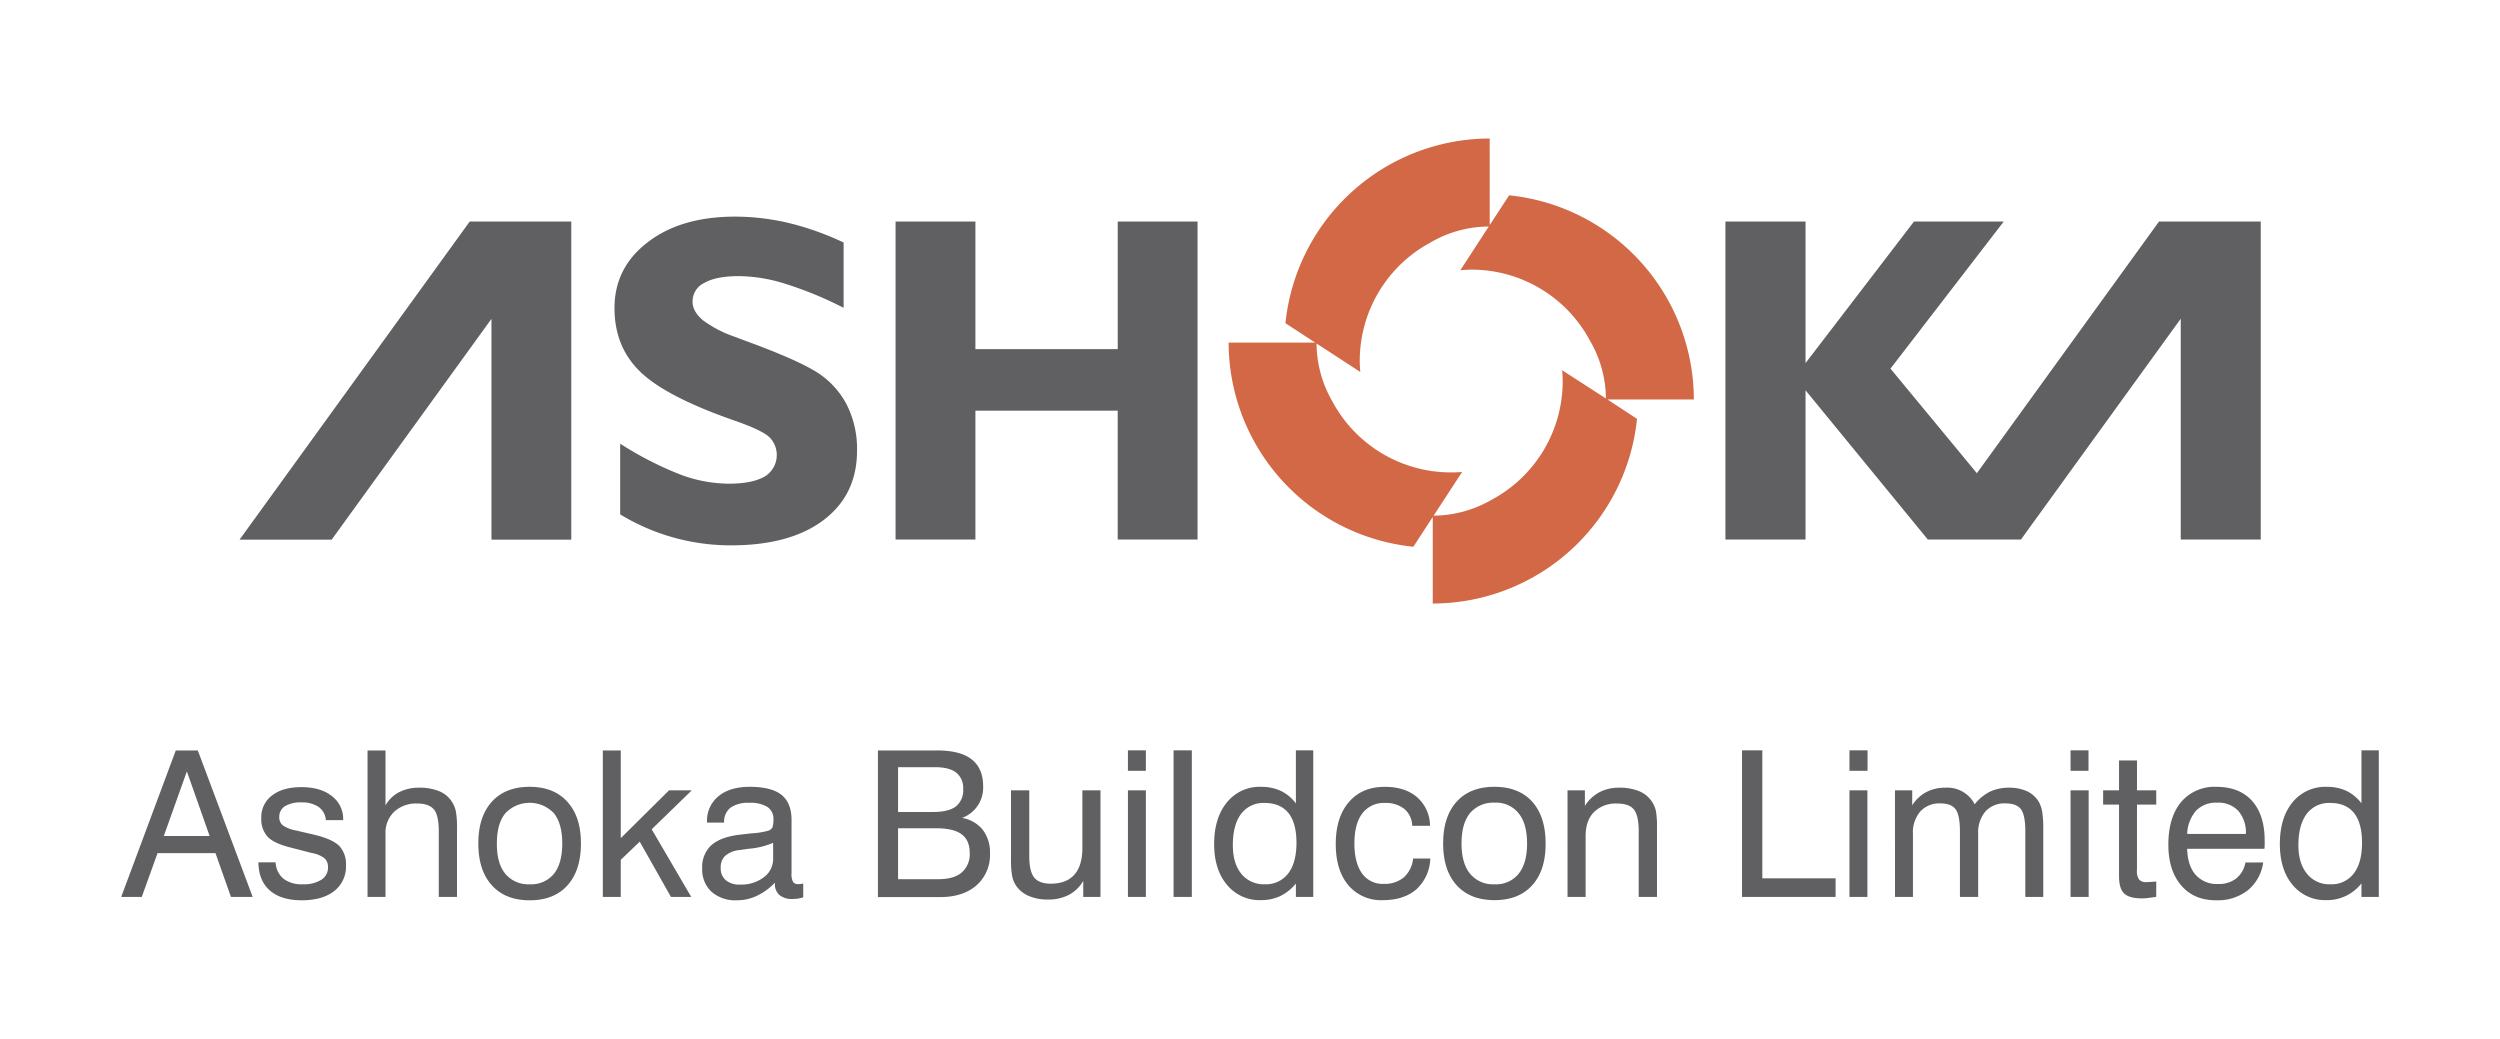 <svg xmlns="http://www.w3.org/2000/svg" width="722" height="300" viewBox="0 0 722 300">
  <g id="ashoka_buildcon_logo" transform="translate(-10224 -3275)">
    <rect id="Rectangle_372" data-name="Rectangle 372" width="722" height="300" transform="translate(10224 3275)" fill="#fff" opacity="0"/>
    <g id="ASHOKA.NS_BIG" transform="translate(10258.5 3314)">
      <path id="Path_8157" data-name="Path 8157" d="M.5,250.974l15.764-42.3h6.364l15.848,42.3H32.2l-4.468-12.645H11L6.443,250.974Zm12.307-17.6H26.042L19.467,214.72Zm27.312,7.6h4.974a6.572,6.572,0,0,0,2.276,4.747,8.726,8.726,0,0,0,5.606,1.6,9.422,9.422,0,0,0,5.311-1.3,4.083,4.083,0,0,0,1.939-3.571,3.345,3.345,0,0,0-.969-2.6,8,8,0,0,0-3.709-1.554l-5.817-1.512q-4.931-1.176-6.87-3.109a7.589,7.589,0,0,1-1.9-5.545,7.728,7.728,0,0,1,3.119-6.469q3.077-2.395,8.472-2.394,5.521,0,8.767,2.563a8.2,8.2,0,0,1,3.288,6.847v.126H59.593a5.008,5.008,0,0,0-2.023-3.781,8.3,8.3,0,0,0-4.974-1.344,8.707,8.707,0,0,0-4.8,1.092,3.592,3.592,0,0,0-1.644,3.193,2.913,2.913,0,0,0,1.054,2.352,9.646,9.646,0,0,0,3.793,1.47l5.058,1.176q5.353,1.26,7.376,3.235a7.6,7.6,0,0,1,1.981,5.629,8.911,8.911,0,0,1-3.372,7.435q-3.414,2.689-9.483,2.689-5.943-.042-9.146-2.857t-3.288-8.108Zm52.1,10V232.028q0-4.579-1.391-6.3Q89.392,224,86.02,224a9.255,9.255,0,0,0-6.7,2.394,8.37,8.37,0,0,0-2.487,6.385v18.19H71.647v-42.3h5.184V224.55a9.523,9.523,0,0,1,3.92-3.823,12.272,12.272,0,0,1,5.774-1.3,14.724,14.724,0,0,1,5.9,1.05,7.787,7.787,0,0,1,3.667,3.151,8.315,8.315,0,0,1,1.054,2.6,25.435,25.435,0,0,1,.337,4.789v19.954Zm11.422-15.459q0-7.688,3.878-12.014,3.92-4.327,10.917-4.327,7.039,0,10.917,4.327,3.92,4.285,3.92,12.014,0,7.772-3.878,12.1t-10.917,4.327q-7.039,0-10.917-4.327-3.92-4.285-3.92-12.1Zm5.353,0q-.042,5.755,2.445,8.78a8.6,8.6,0,0,0,7.039,3.025,8.477,8.477,0,0,0,7-3.025q2.4-3.025,2.4-8.78,0-5.671-2.4-8.7a9.654,9.654,0,0,0-14.036,0q-2.445,2.983-2.445,8.7Zm30.6,15.459v-42.3h5.184V234l13.951-13.821H165.3L153.711,231.44l11.422,19.534h-5.859l-9.02-15.963-5.479,5.251v10.712Zm49.693-4.117a17.216,17.216,0,0,1-5.184,3.781,13.11,13.11,0,0,1-5.774,1.3,10.39,10.39,0,0,1-7.376-2.479,8.773,8.773,0,0,1-2.655-6.805,8.518,8.518,0,0,1,2.571-6.553q2.655-2.394,7.966-3.067,1.391-.168,3.667-.42a22.82,22.82,0,0,0,4.847-.756,2.306,2.306,0,0,0,1.222-.924,7.6,7.6,0,0,0,.3-2.436,4.08,4.08,0,0,0-1.77-3.529,9.365,9.365,0,0,0-5.226-1.176,8.8,8.8,0,0,0-5.437,1.428,5.122,5.122,0,0,0-1.812,4.285h-4.931v-.252a9.005,9.005,0,0,1,3.288-7.351q3.288-2.731,9.062-2.731,6.2,0,9.146,2.31,2.908,2.352,2.908,7.267v15.375a4.63,4.63,0,0,0,.464,2.563,1.8,1.8,0,0,0,1.56.588,4.626,4.626,0,0,0,.548-.042q.337-.042.8-.126V251.1q-.927.252-1.644.378a11.614,11.614,0,0,1-1.349.084,5.67,5.67,0,0,1-3.878-1.134,4.187,4.187,0,0,1-1.307-3.4Zm-.506-11.51a22.6,22.6,0,0,1-7.123,1.722q-1.812.252-2.7.378a7.348,7.348,0,0,0-4.046,1.68,4.534,4.534,0,0,0-1.264,3.487,4.314,4.314,0,0,0,1.475,3.529,6,6,0,0,0,4.088,1.26,10.742,10.742,0,0,0,6.87-2.1,6.524,6.524,0,0,0,2.7-5.377Zm30.263,15.669V208.671H236.2q6.617,0,9.9,2.563,3.33,2.6,3.33,7.772a9.3,9.3,0,0,1-6.112,9.158,9.6,9.6,0,0,1,5.985,3.4,10.7,10.7,0,0,1,2.107,6.805,11.678,11.678,0,0,1-3.836,9.2q-3.878,3.445-10.537,3.445Zm5.817-24.575h10.116q4.468,0,6.575-1.6a5.916,5.916,0,0,0,2.107-5.041,5.608,5.608,0,0,0-2.023-4.747q-2.023-1.554-6.2-1.554H224.858Zm0,19.408h11.675q4.426,0,6.7-1.932a6.911,6.911,0,0,0,2.318-5.629q0-3.7-2.36-5.419-2.318-1.722-7.292-1.722H224.858Zm37.892-25.667v18.9q0,4.537,1.433,6.3t4.8,1.764q4.51,0,6.828-2.647,2.276-2.6,2.276-7.73V220.182h5.226v30.792h-4.974v-4.621a10.465,10.465,0,0,1-4.173,4.033,12.833,12.833,0,0,1-6.027,1.344,13.542,13.542,0,0,1-5.648-1.092,8.194,8.194,0,0,1-3.667-3.109,7.218,7.218,0,0,1-1.012-2.6,24.277,24.277,0,0,1-.337-4.789V220.182Zm28.493-5.629v-5.923h5.184v5.923Zm0,36.421V220.182h5.184v30.792ZM309.7,208.629v42.345h-5.269V208.629Zm35.068,0v42.345h-5.016v-3.865a13.393,13.393,0,0,1-4.51,3.613,12.931,12.931,0,0,1-5.521,1.176,12.164,12.164,0,0,1-9.863-4.411q-3.709-4.411-3.709-11.8,0-7.562,3.709-12.056a12.115,12.115,0,0,1,9.863-4.453,13.157,13.157,0,0,1,5.69,1.176,11.873,11.873,0,0,1,4.341,3.613V208.629Zm-4.847,26.717q0-5.713-2.318-8.612-2.36-2.9-6.912-2.9a8,8,0,0,0-6.786,3.193q-2.36,3.151-2.36,8.99,0,5.251,2.445,8.276a8.316,8.316,0,0,0,6.786,3.025,8.033,8.033,0,0,0,6.744-3.109q2.4-3.109,2.4-8.864Zm33.424-4.915a6.506,6.506,0,0,0-2.276-4.873,8.551,8.551,0,0,0-5.648-1.722,7.71,7.71,0,0,0-6.491,3.025q-2.276,3.025-2.276,8.612,0,5.629,2.192,8.7a7.244,7.244,0,0,0,6.238,3.025,8.621,8.621,0,0,0,5.816-1.848,8.475,8.475,0,0,0,2.7-5.461h4.974a12.585,12.585,0,0,1-4,8.864q-3.625,3.151-9.694,3.151a12.33,12.33,0,0,1-9.989-4.327q-3.625-4.327-3.625-11.888,0-7.73,3.793-12.1,3.751-4.411,10.369-4.411,5.859,0,9.357,3.025a11.036,11.036,0,0,1,3.709,8.234Zm8.936,5.083q0-7.73,3.878-12.014,3.878-4.327,10.917-4.327t10.917,4.285q3.878,4.327,3.878,12.056.042,7.772-3.878,12.1-3.878,4.285-10.874,4.285-7.039,0-10.917-4.285-3.92-4.285-3.92-12.1Zm5.311,0q0,5.755,2.487,8.78a8.524,8.524,0,0,0,7.039,3.025,8.356,8.356,0,0,0,6.955-3.025q2.445-3.025,2.445-8.78,0-5.671-2.445-8.7a8.307,8.307,0,0,0-6.955-3.067,8.815,8.815,0,0,0-7.081,3.025q-2.445,3.025-2.445,8.738Zm51.169,15.459V232.028q0-4.537-1.391-6.3-1.391-1.722-4.8-1.722a8.956,8.956,0,0,0-6.744,2.479q-2.4,2.436-2.4,6.973v17.518h-5.226V220.182h5.016v4.495a11.263,11.263,0,0,1,4.215-3.949,11.926,11.926,0,0,1,5.69-1.3,14.416,14.416,0,0,1,5.859,1.05,8.03,8.03,0,0,1,3.709,3.151,7.8,7.8,0,0,1,1.054,2.6,26.31,26.31,0,0,1,.295,4.789v19.954Zm29.841,0V208.629h5.859V245.6h21.159v5.377Zm31.021-36.421v-5.923h5.227v5.923Zm0,36.421V220.182h5.184v30.792Zm50.789,0V232.028q0-4.663-1.265-6.385-1.306-1.68-4.426-1.68a7.4,7.4,0,0,0-5.817,2.31,9.316,9.316,0,0,0-2.107,6.511v18.19h-5.269V232.028q0-4.663-1.264-6.385-1.264-1.68-4.383-1.68a7.41,7.41,0,0,0-5.817,2.352,9.252,9.252,0,0,0-2.107,6.469v18.19h-5.184V220.182h4.974v4.327a11.042,11.042,0,0,1,4.089-3.823,11.554,11.554,0,0,1,5.521-1.26,8.83,8.83,0,0,1,8.43,4.789,13.35,13.35,0,0,1,4.426-3.655,12.791,12.791,0,0,1,5.521-1.134,12.169,12.169,0,0,1,5.227,1.05,7.751,7.751,0,0,1,3.414,3.151,9.474,9.474,0,0,1,.927,2.815,32.254,32.254,0,0,1,.295,5.167v19.366Zm13.066-36.421v-5.923h5.184v5.923Zm0,36.421V220.182h5.227v30.792Zm19.178-7.772a4.248,4.248,0,0,0,.632,2.773,2.6,2.6,0,0,0,2.15.714q.464,0,1.1-.042.674-.042,1.686-.126v4.411c-.843.168-1.6.252-2.318.336a14.819,14.819,0,0,1-1.812.126q-3.667,0-5.142-1.428-1.475-1.386-1.475-5V224.3h-4.594v-4.117h4.594V211.57h5.184v8.612h5.564V224.3h-5.564Zm31.317-2.184h5.142a12.645,12.645,0,0,1-4.426,8.024,14.117,14.117,0,0,1-9.1,2.9q-6.449.042-10.158-4.285t-3.709-11.762q0-7.856,3.667-12.308a12.614,12.614,0,0,1,10.2-4.411q6.659,0,10.326,4.075,3.625,4.075,3.625,11.51v1.428a6.234,6.234,0,0,1-.084.882h-22.3q.126,4.873,2.445,7.52a8.173,8.173,0,0,0,6.491,2.647,8.077,8.077,0,0,0,5.227-1.6A7.52,7.52,0,0,0,613.976,241.018Zm-16.817-8.234H614.1a9.434,9.434,0,0,0-2.192-6.679,7.86,7.86,0,0,0-6.112-2.352,7.965,7.965,0,0,0-6.069,2.31A10.82,10.82,0,0,0,597.159,232.784ZM652.5,208.629v42.345h-5.016v-3.907a12.745,12.745,0,0,1-4.51,3.613,12.382,12.382,0,0,1-5.522,1.218,12.164,12.164,0,0,1-9.863-4.411q-3.667-4.411-3.667-11.8,0-7.562,3.667-12.056a12.191,12.191,0,0,1,9.863-4.453,13.261,13.261,0,0,1,5.732,1.176,12.141,12.141,0,0,1,4.3,3.571V208.629Zm-4.847,26.717q0-5.713-2.318-8.612t-6.87-2.9a8.036,8.036,0,0,0-6.786,3.151q-2.4,3.193-2.4,9.032,0,5.251,2.487,8.276a8.2,8.2,0,0,0,6.744,3.025,7.963,7.963,0,0,0,6.744-3.109Q647.653,241.1,647.653,235.347ZM101.151,55.928h29.336V147.8H107.432V84.032L61.279,147.8h-26.6ZM463.8,147.759V55.928h23.14V96.8l31.317-40.874h25.922L511.47,98.4l24.952,30.2,52.6-72.675H618.4v91.831H595.3V83.99l-46.153,63.769H522.26l-35.321-43.1v43.1Zm-239.658,0V55.928H247.2V92.77h41.1V55.928h23.055v91.831H288.292v-37.22H247.2v37.22Zm-79.535-7.267V120.075a98.621,98.621,0,0,0,17.576,8.99,40.5,40.5,0,0,0,13.867,2.563c4.51,0,7.924-.714,10.284-2.058a7.278,7.278,0,0,0,1.307-11.426c-1.433-1.344-4.847-2.941-10.158-4.789q-19.726-6.889-27.1-14.073-7.418-7.183-7.418-18.358,0-11.72,9.652-19.072c6.407-4.915,14.836-7.351,25.163-7.351A67.564,67.564,0,0,1,193.5,56.39a82.953,82.953,0,0,1,15.637,5.587V80.839a107.369,107.369,0,0,0-16.691-6.889A46.116,46.116,0,0,0,179,71.682c-4.383,0-7.755.63-10.031,1.932a5.911,5.911,0,0,0-3.456,5.419c0,1.932,1.012,3.739,3.077,5.461a33.974,33.974,0,0,0,9.357,4.789c.885.336,2.234.882,4,1.512q13.193,4.873,18.925,8.318a24.46,24.46,0,0,1,9.062,9.494,28.19,28.19,0,0,1,3.077,13.485q0,12.729-9.652,20.038t-26.807,7.309a61.415,61.415,0,0,1-31.949-8.948Z" transform="translate(0 -30.94)" fill="#606062" fill-rule="evenodd"/>
      <path id="Path_8158" data-name="Path 8158" d="M834.8,26.005l5.608-8.6a59.386,59.386,0,0,1,53.342,58.529v.422H868.783l8.56,5.608A59.4,59.4,0,0,1,818.772,135.3h-.422V110.3l-5.608,8.6A59.385,59.385,0,0,1,759.4,60.372V59.95h25.005l-8.6-5.608A59.4,59.4,0,0,1,834.374,1h.422Zm33.565,50.011a33.725,33.725,0,0,0-4.6-16.614,38.809,38.809,0,0,0-34.156-20.536q-1.687.042-3.289.169l8.223-12.65a.172.172,0,0,0-.126.042A33.374,33.374,0,0,0,817.8,30.981a38.809,38.809,0,0,0-20.536,34.156,32.222,32.222,0,0,0,.169,3.289L784.785,60.2v.084A34.015,34.015,0,0,0,789.339,76.9a38.876,38.876,0,0,0,34.2,20.536q1.687,0,3.289-.127L818.6,109.919h.126a33.979,33.979,0,0,0,16.572-4.554,38.832,38.832,0,0,0,20.578-34.2,31,31,0,0,0-.169-3.247l12.608,8.138h.042Z" transform="translate(-439.07)" fill="#d36846" fill-rule="evenodd"/>
    </g>
  </g>
</svg>
